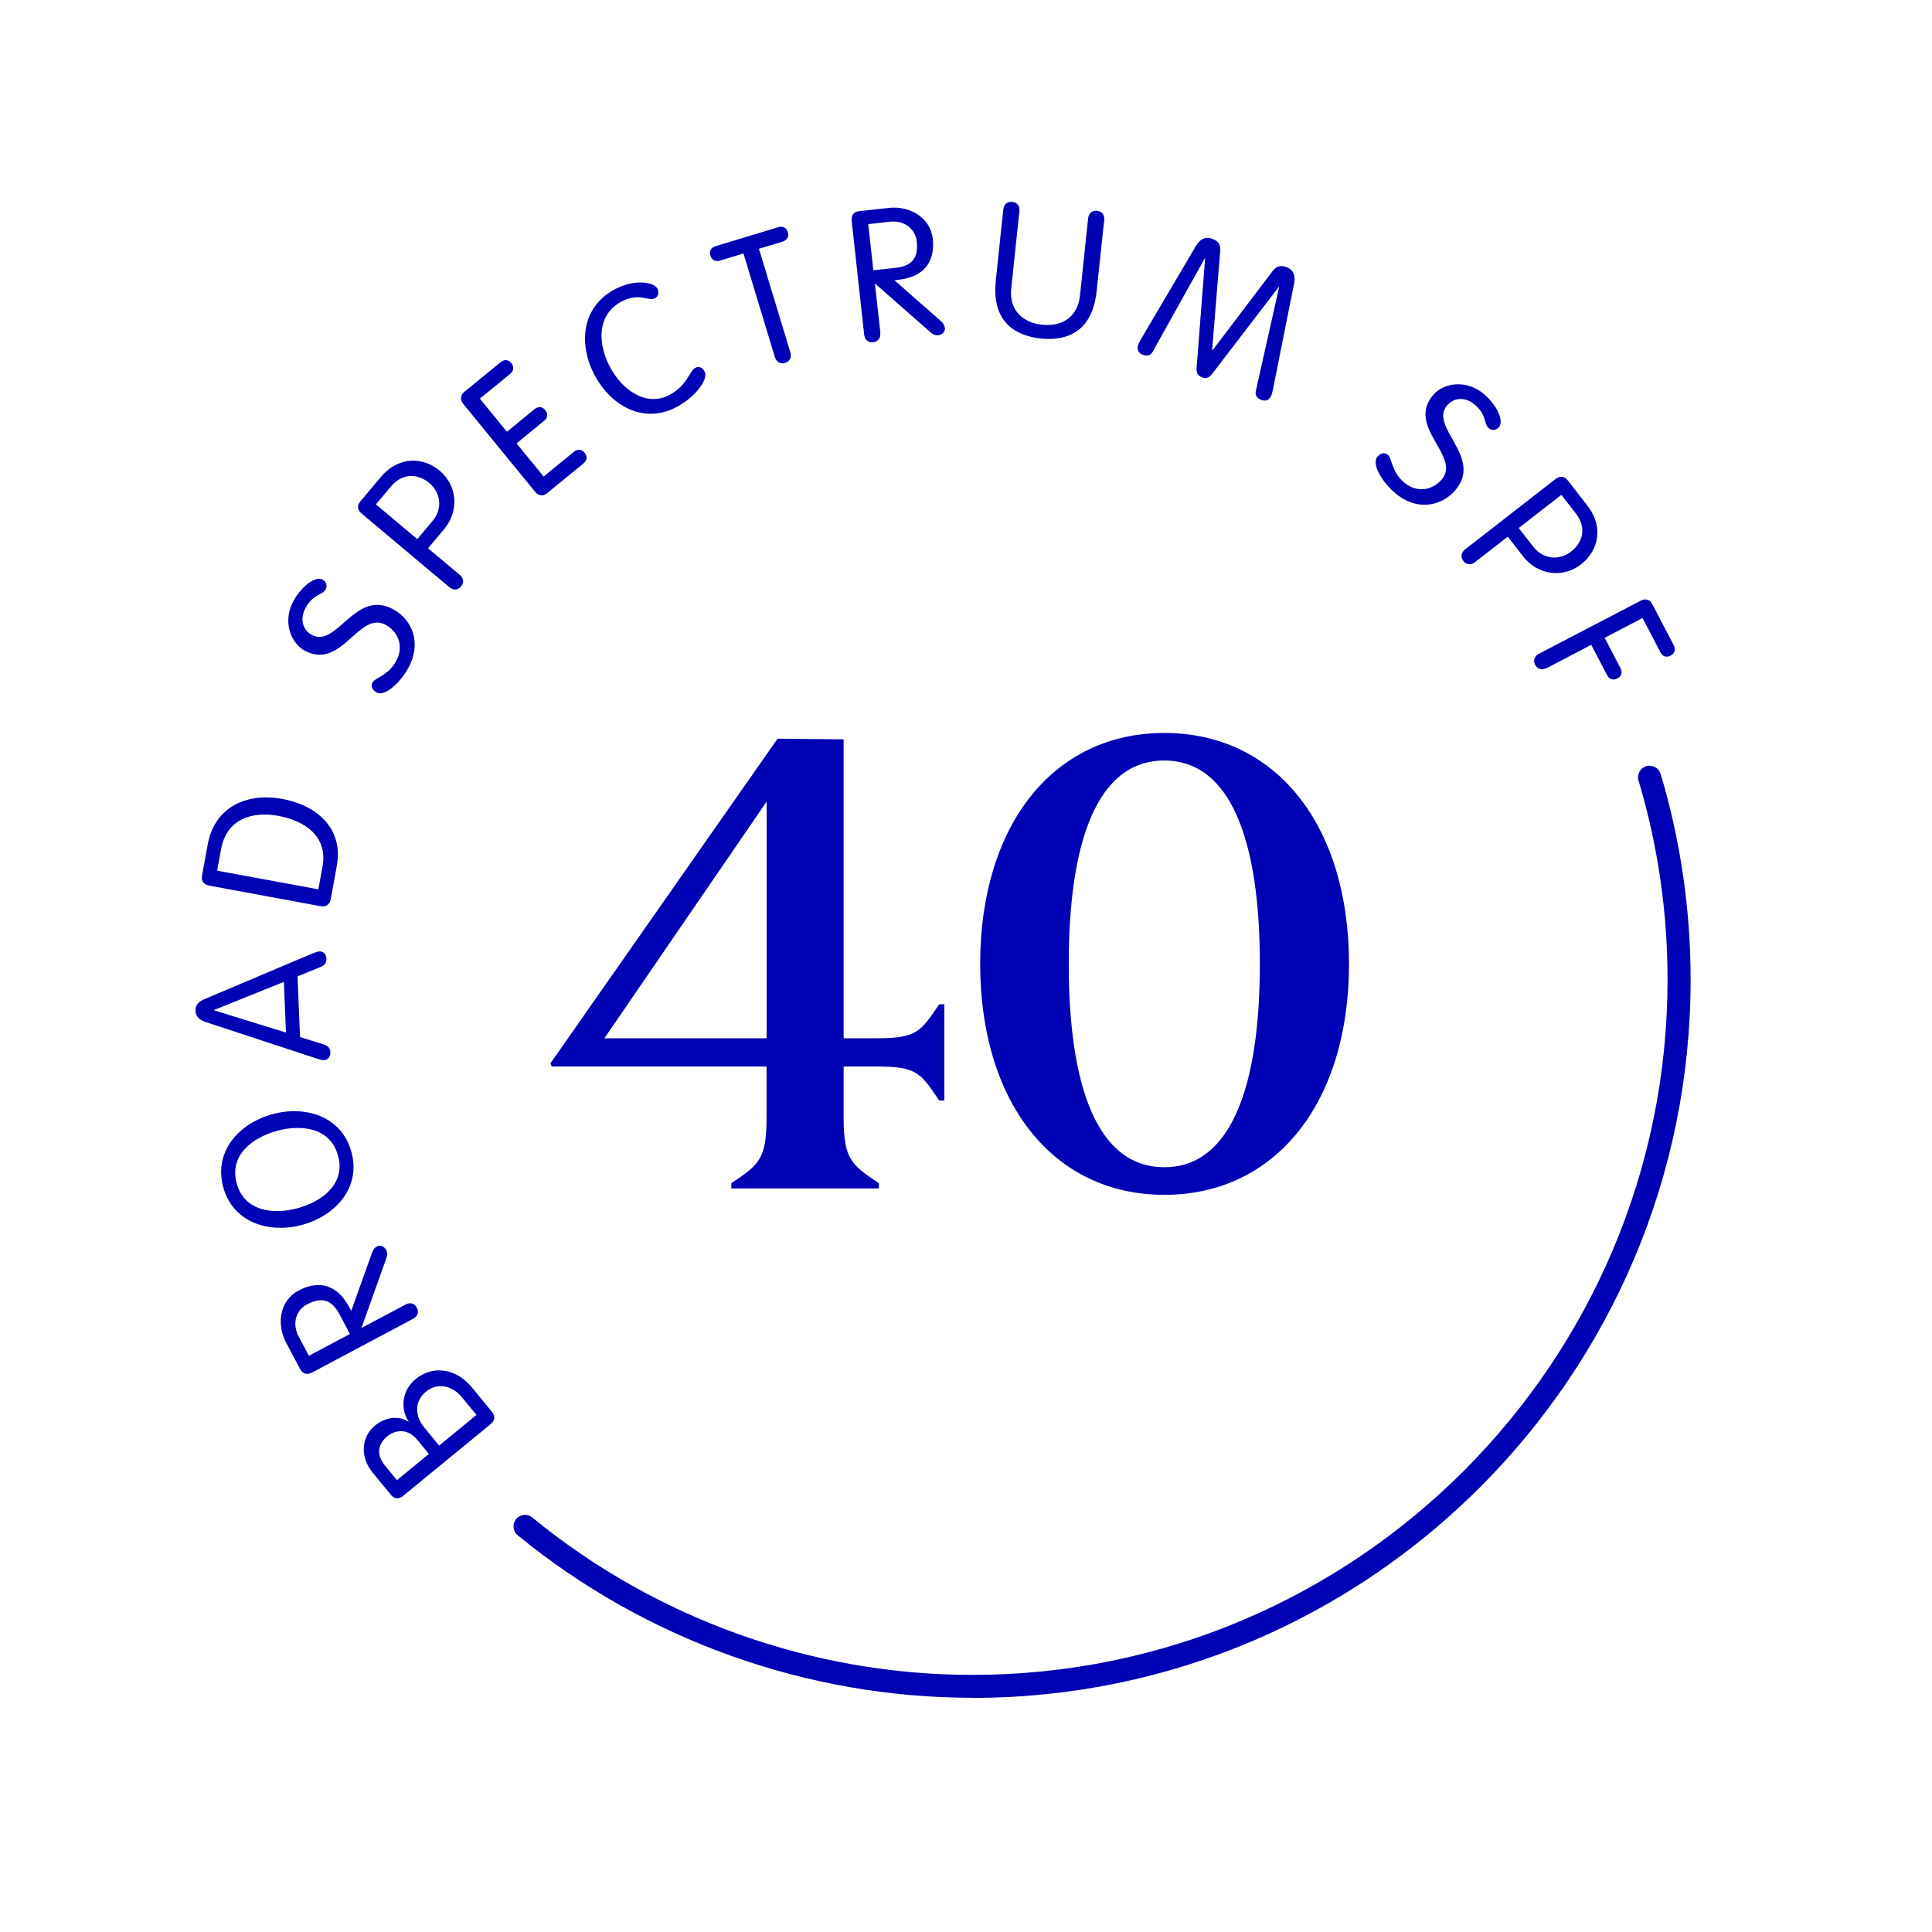 <svg width="50" height="50" viewBox="0 0 50 50" fill="none" xmlns="http://www.w3.org/2000/svg">
<g id="supergoop-icons-full-set-76">
<path id="Vector" d="M10.436 38.714C10.337 38.796 10.216 38.807 10.117 38.686L9.649 38.117C9.27 37.653 9.397 37.142 9.697 36.899C9.983 36.664 10.328 36.634 10.568 36.793L10.574 36.787C10.348 36.444 10.41 35.974 10.757 35.689C11.169 35.353 11.773 35.368 12.223 35.918L12.732 36.539C12.832 36.66 12.797 36.774 12.698 36.856L10.434 38.712L10.436 38.714ZM11.1 37.627L10.798 37.261C10.572 36.985 10.259 36.979 10.02 37.173C9.785 37.367 9.727 37.641 9.962 37.927L10.272 38.307L11.098 37.63L11.1 37.627ZM12.331 36.618L11.958 36.164C11.7 35.849 11.314 35.776 11.025 36.015C10.755 36.235 10.704 36.603 10.979 36.942L11.365 37.412L12.331 36.618Z" fill="#0000B4"/>
<path id="Vector_2" d="M10.493 33.762C10.616 33.697 10.728 33.73 10.788 33.842C10.849 33.956 10.81 34.066 10.689 34.131L8.074 35.522C7.96 35.582 7.841 35.569 7.768 35.431L7.403 34.745C7.153 34.275 7.235 33.661 7.722 33.402C8.326 33.081 8.751 33.331 9.003 33.767L9.091 33.924L9.63 32.415C9.658 32.335 9.693 32.29 9.76 32.255C9.84 32.212 9.943 32.255 9.993 32.348C10.034 32.423 10.021 32.494 9.999 32.561L9.354 34.368L10.493 33.764V33.762ZM9.057 34.525L8.79 34.021C8.585 33.635 8.33 33.553 7.944 33.758C7.666 33.904 7.548 34.249 7.731 34.592L7.994 35.088L9.057 34.523V34.525Z" fill="#0000B4"/>
<path id="Vector_3" d="M5.778 30.726C5.522 29.797 6.192 29.072 7.042 28.837C7.889 28.602 8.838 28.878 9.094 29.808C9.351 30.737 8.678 31.461 7.831 31.696C6.983 31.931 6.035 31.655 5.778 30.726ZM8.747 29.904C8.544 29.171 7.783 29.096 7.16 29.268C6.537 29.441 5.923 29.896 6.127 30.629C6.33 31.362 7.091 31.438 7.714 31.265C8.337 31.093 8.952 30.638 8.747 29.904Z" fill="#0000B4"/>
<path id="Vector_4" d="M8.386 27.032C8.476 27.062 8.545 27.116 8.55 27.23C8.554 27.34 8.492 27.433 8.382 27.437C8.323 27.439 8.213 27.4 8.17 27.387L5.329 26.452C5.18 26.404 5.068 26.325 5.059 26.163C5.05 26.001 5.158 25.911 5.303 25.852L8.058 24.688C8.101 24.671 8.207 24.626 8.265 24.621C8.375 24.617 8.444 24.705 8.448 24.813C8.453 24.927 8.388 24.988 8.3 25.024L7.7 25.268L7.765 26.838L8.382 27.032H8.386ZM5.544 26.139V26.148L7.401 26.723L7.347 25.41L5.544 26.137V26.139Z" fill="#0000B4"/>
<path id="Vector_5" d="M5.412 22.919C5.285 22.895 5.199 22.811 5.229 22.658L5.377 21.85C5.561 20.858 6.417 20.513 7.296 20.675C8.293 20.858 8.883 21.513 8.717 22.408L8.558 23.273C8.53 23.428 8.42 23.473 8.293 23.452L5.412 22.919ZM8.239 23.016L8.346 22.427C8.491 21.651 7.894 21.242 7.214 21.117C6.531 20.989 5.867 21.188 5.722 21.973L5.619 22.533L8.239 23.016Z" fill="#0000B4"/>
<path id="Vector_6" d="M8.355 15.004C8.441 15.053 8.48 15.161 8.428 15.252C8.338 15.413 8.116 15.359 7.911 15.726C7.76 15.995 7.818 16.291 8.066 16.429C8.717 16.793 9.192 15.217 10.188 15.775C10.677 16.049 10.921 16.655 10.561 17.298C10.343 17.688 9.951 18.035 9.744 17.919C9.644 17.863 9.584 17.763 9.642 17.66C9.711 17.535 10.039 17.489 10.248 17.116C10.46 16.739 10.315 16.358 9.987 16.174C9.287 15.782 8.84 17.373 7.874 16.832C7.529 16.638 7.296 16.084 7.605 15.534C7.81 15.17 8.165 14.896 8.355 15.001V15.004Z" fill="#0000B4"/>
<path id="Vector_7" d="M11.895 14.873C12.001 14.961 12.014 15.078 11.932 15.177C11.85 15.276 11.732 15.283 11.626 15.194L9.358 13.29C9.259 13.209 9.226 13.092 9.328 12.974L9.86 12.34C10.298 11.82 10.93 11.805 11.382 12.184C11.833 12.564 11.891 13.219 11.494 13.694L11.078 14.19L11.898 14.877L11.895 14.873ZM10.8 13.952L11.197 13.48C11.462 13.163 11.406 12.749 11.113 12.501C10.858 12.288 10.451 12.195 10.114 12.594L9.729 13.053L10.798 13.952H10.8Z" fill="#0000B4"/>
<path id="Vector_8" d="M14.066 12.335L14.847 11.697C14.939 11.621 15.045 11.615 15.129 11.718C15.213 11.822 15.187 11.923 15.094 11.999L14.163 12.76C14.042 12.859 13.926 12.824 13.846 12.725L11.992 10.457C11.91 10.358 11.899 10.237 12.02 10.138L12.951 9.377C13.044 9.301 13.15 9.295 13.234 9.398C13.318 9.502 13.292 9.603 13.199 9.679L12.419 10.317L13.119 11.175L13.829 10.593C13.921 10.517 14.027 10.511 14.111 10.614C14.195 10.718 14.169 10.819 14.077 10.895L13.367 11.475L14.07 12.333L14.066 12.335Z" fill="#0000B4"/>
<path id="Vector_9" d="M17.338 10.213C17.787 9.974 17.841 9.601 17.996 9.519C18.084 9.471 18.179 9.508 18.235 9.614C18.337 9.801 18.032 10.254 17.509 10.534C16.644 10.993 15.805 10.489 15.391 9.713C14.977 8.937 15.027 7.958 15.913 7.486C16.441 7.205 16.929 7.311 17.008 7.462C17.06 7.559 17.043 7.669 16.952 7.718C16.784 7.807 16.543 7.559 16.083 7.805C15.421 8.158 15.482 8.932 15.788 9.501C16.092 10.073 16.709 10.552 17.34 10.215L17.338 10.213Z" fill="#0000B4"/>
<path id="Vector_10" d="M19.244 6.559L18.639 6.742C18.524 6.777 18.425 6.742 18.386 6.615C18.348 6.488 18.412 6.404 18.524 6.369L20.135 5.882C20.249 5.847 20.348 5.882 20.387 6.009C20.426 6.136 20.361 6.22 20.247 6.255L19.641 6.438L20.454 9.118C20.493 9.25 20.441 9.355 20.318 9.392C20.195 9.428 20.094 9.37 20.053 9.239L19.24 6.559H19.244Z" fill="#0000B4"/>
<path id="Vector_11" d="M22.78 8.612C22.796 8.748 22.724 8.843 22.597 8.856C22.47 8.871 22.379 8.793 22.364 8.657L22.041 5.714C22.028 5.587 22.082 5.479 22.239 5.464L23.009 5.38C23.537 5.322 24.078 5.626 24.139 6.174C24.214 6.853 23.826 7.155 23.328 7.23L23.149 7.254L24.352 8.312C24.415 8.368 24.445 8.416 24.454 8.494C24.462 8.584 24.387 8.664 24.283 8.675C24.199 8.683 24.137 8.649 24.083 8.601L22.642 7.336L22.785 8.616L22.78 8.612ZM22.602 6.995L23.169 6.933C23.604 6.885 23.772 6.68 23.725 6.245C23.69 5.932 23.416 5.695 23.028 5.738L22.47 5.801L22.602 6.997V6.995Z" fill="#0000B4"/>
<path id="Vector_12" d="M25.965 5.425C25.981 5.287 26.069 5.211 26.198 5.224C26.326 5.237 26.397 5.332 26.382 5.468L26.17 7.469C26.114 7.999 26.44 8.348 26.97 8.404C27.501 8.46 27.893 8.187 27.949 7.656L28.16 5.655C28.175 5.517 28.264 5.442 28.391 5.455C28.518 5.468 28.59 5.563 28.577 5.698L28.38 7.538C28.26 8.672 27.507 8.823 26.931 8.76C26.354 8.698 25.651 8.394 25.771 7.259L25.965 5.42V5.425Z" fill="#0000B4"/>
<path id="Vector_13" d="M29.841 9.089C29.77 9.22 29.671 9.216 29.567 9.177C29.446 9.132 29.416 9.028 29.461 8.908C29.479 8.862 29.509 8.808 29.552 8.737L30.953 6.361C31.078 6.154 31.232 6.126 31.374 6.18C31.529 6.24 31.592 6.329 31.579 6.493L31.369 9.065L31.378 9.069L32.937 7.012C33.038 6.883 33.144 6.857 33.299 6.915C33.441 6.969 33.536 7.092 33.493 7.329L32.952 10.035C32.937 10.117 32.924 10.178 32.907 10.221C32.861 10.341 32.769 10.397 32.648 10.352C32.547 10.313 32.469 10.249 32.504 10.104L33.105 7.422H33.097L31.367 9.679C31.279 9.794 31.195 9.798 31.107 9.764C31.018 9.729 30.958 9.671 30.968 9.526L31.188 6.689L31.18 6.685L29.841 9.084V9.089Z" fill="#0000B4"/>
<path id="Vector_14" d="M38.789 11.061C38.722 11.137 38.61 11.15 38.53 11.083C38.39 10.96 38.489 10.755 38.175 10.479C37.942 10.274 37.642 10.272 37.455 10.486C36.963 11.048 38.407 11.838 37.655 12.696C37.286 13.118 36.642 13.23 36.088 12.745C35.751 12.45 35.492 11.997 35.648 11.818C35.723 11.732 35.831 11.695 35.922 11.773C36.029 11.868 36.006 12.195 36.329 12.478C36.655 12.762 37.058 12.698 37.306 12.415C37.836 11.812 36.37 11.046 37.099 10.212C37.36 9.914 37.95 9.802 38.423 10.214C38.737 10.49 38.934 10.895 38.789 11.059V11.061Z" fill="#0000B4"/>
<path id="Vector_15" d="M38.176 14.546C38.066 14.63 37.95 14.62 37.872 14.518C37.794 14.417 37.812 14.301 37.92 14.216L40.257 12.397C40.358 12.317 40.477 12.308 40.574 12.433L41.083 13.087C41.501 13.624 41.382 14.245 40.916 14.607C40.451 14.969 39.797 14.887 39.418 14.4L39.021 13.889L38.176 14.546ZM39.306 13.667L39.685 14.154C39.94 14.479 40.356 14.512 40.66 14.275C40.923 14.07 41.1 13.693 40.776 13.279L40.408 12.806L39.304 13.665L39.306 13.667Z" fill="#0000B4"/>
<path id="Vector_16" d="M40.026 17.288C39.903 17.35 39.791 17.32 39.73 17.206C39.672 17.092 39.709 16.982 39.831 16.917L42.458 15.548C42.572 15.488 42.691 15.5 42.764 15.641L43.314 16.695C43.367 16.8 43.352 16.904 43.236 16.967C43.117 17.029 43.023 16.982 42.969 16.876L42.509 15.994L41.528 16.507L41.936 17.288C41.99 17.393 41.975 17.497 41.856 17.559C41.737 17.62 41.645 17.572 41.589 17.469L41.181 16.688L40.026 17.292V17.288Z" fill="#0000B4"/>
<path id="Vector_17" d="M25.163 43.938C20.888 43.938 16.709 42.444 13.397 39.732C13.27 39.628 13.253 39.441 13.357 39.314C13.462 39.186 13.648 39.169 13.775 39.273C16.979 41.899 21.023 43.346 25.163 43.346C35.083 43.346 43.156 35.273 43.156 25.353C43.156 23.6 42.904 21.866 42.405 20.2C42.358 20.043 42.449 19.877 42.606 19.829C42.763 19.782 42.929 19.872 42.977 20.029C43.492 21.75 43.753 23.542 43.753 25.353C43.753 35.601 35.415 43.941 25.168 43.941L25.163 43.938Z" fill="#0000B4"/>
<path id="Vector_18" d="M21.833 27.601V28.912C21.833 30.008 22.032 30.141 22.745 30.622V30.756H18.927V30.622C19.641 30.141 19.839 30.008 19.839 28.912V27.601H14.278L14.246 27.517L20.124 19.117L21.833 19.134V26.87H22.696C23.724 26.87 23.826 26.704 24.306 25.991H24.44V28.481H24.306C23.826 27.767 23.726 27.601 22.696 27.601H21.833ZM19.841 20.745L15.641 26.87H19.841V20.745Z" fill="#0000B4"/>
<path id="Vector_19" d="M30.132 30.922C27.243 30.922 25.367 28.516 25.367 24.945C25.367 21.375 27.243 18.969 30.132 18.969C33.021 18.969 34.912 21.36 34.912 24.945C34.912 28.531 33.019 30.922 30.132 30.922ZM30.132 19.682C28.39 19.682 27.659 21.791 27.659 24.945C27.659 28.1 28.39 30.208 30.132 30.208C31.874 30.208 32.605 28.082 32.605 24.945C32.605 21.808 31.874 19.682 30.132 19.682Z" fill="#0000B4"/>
</g>
</svg>
